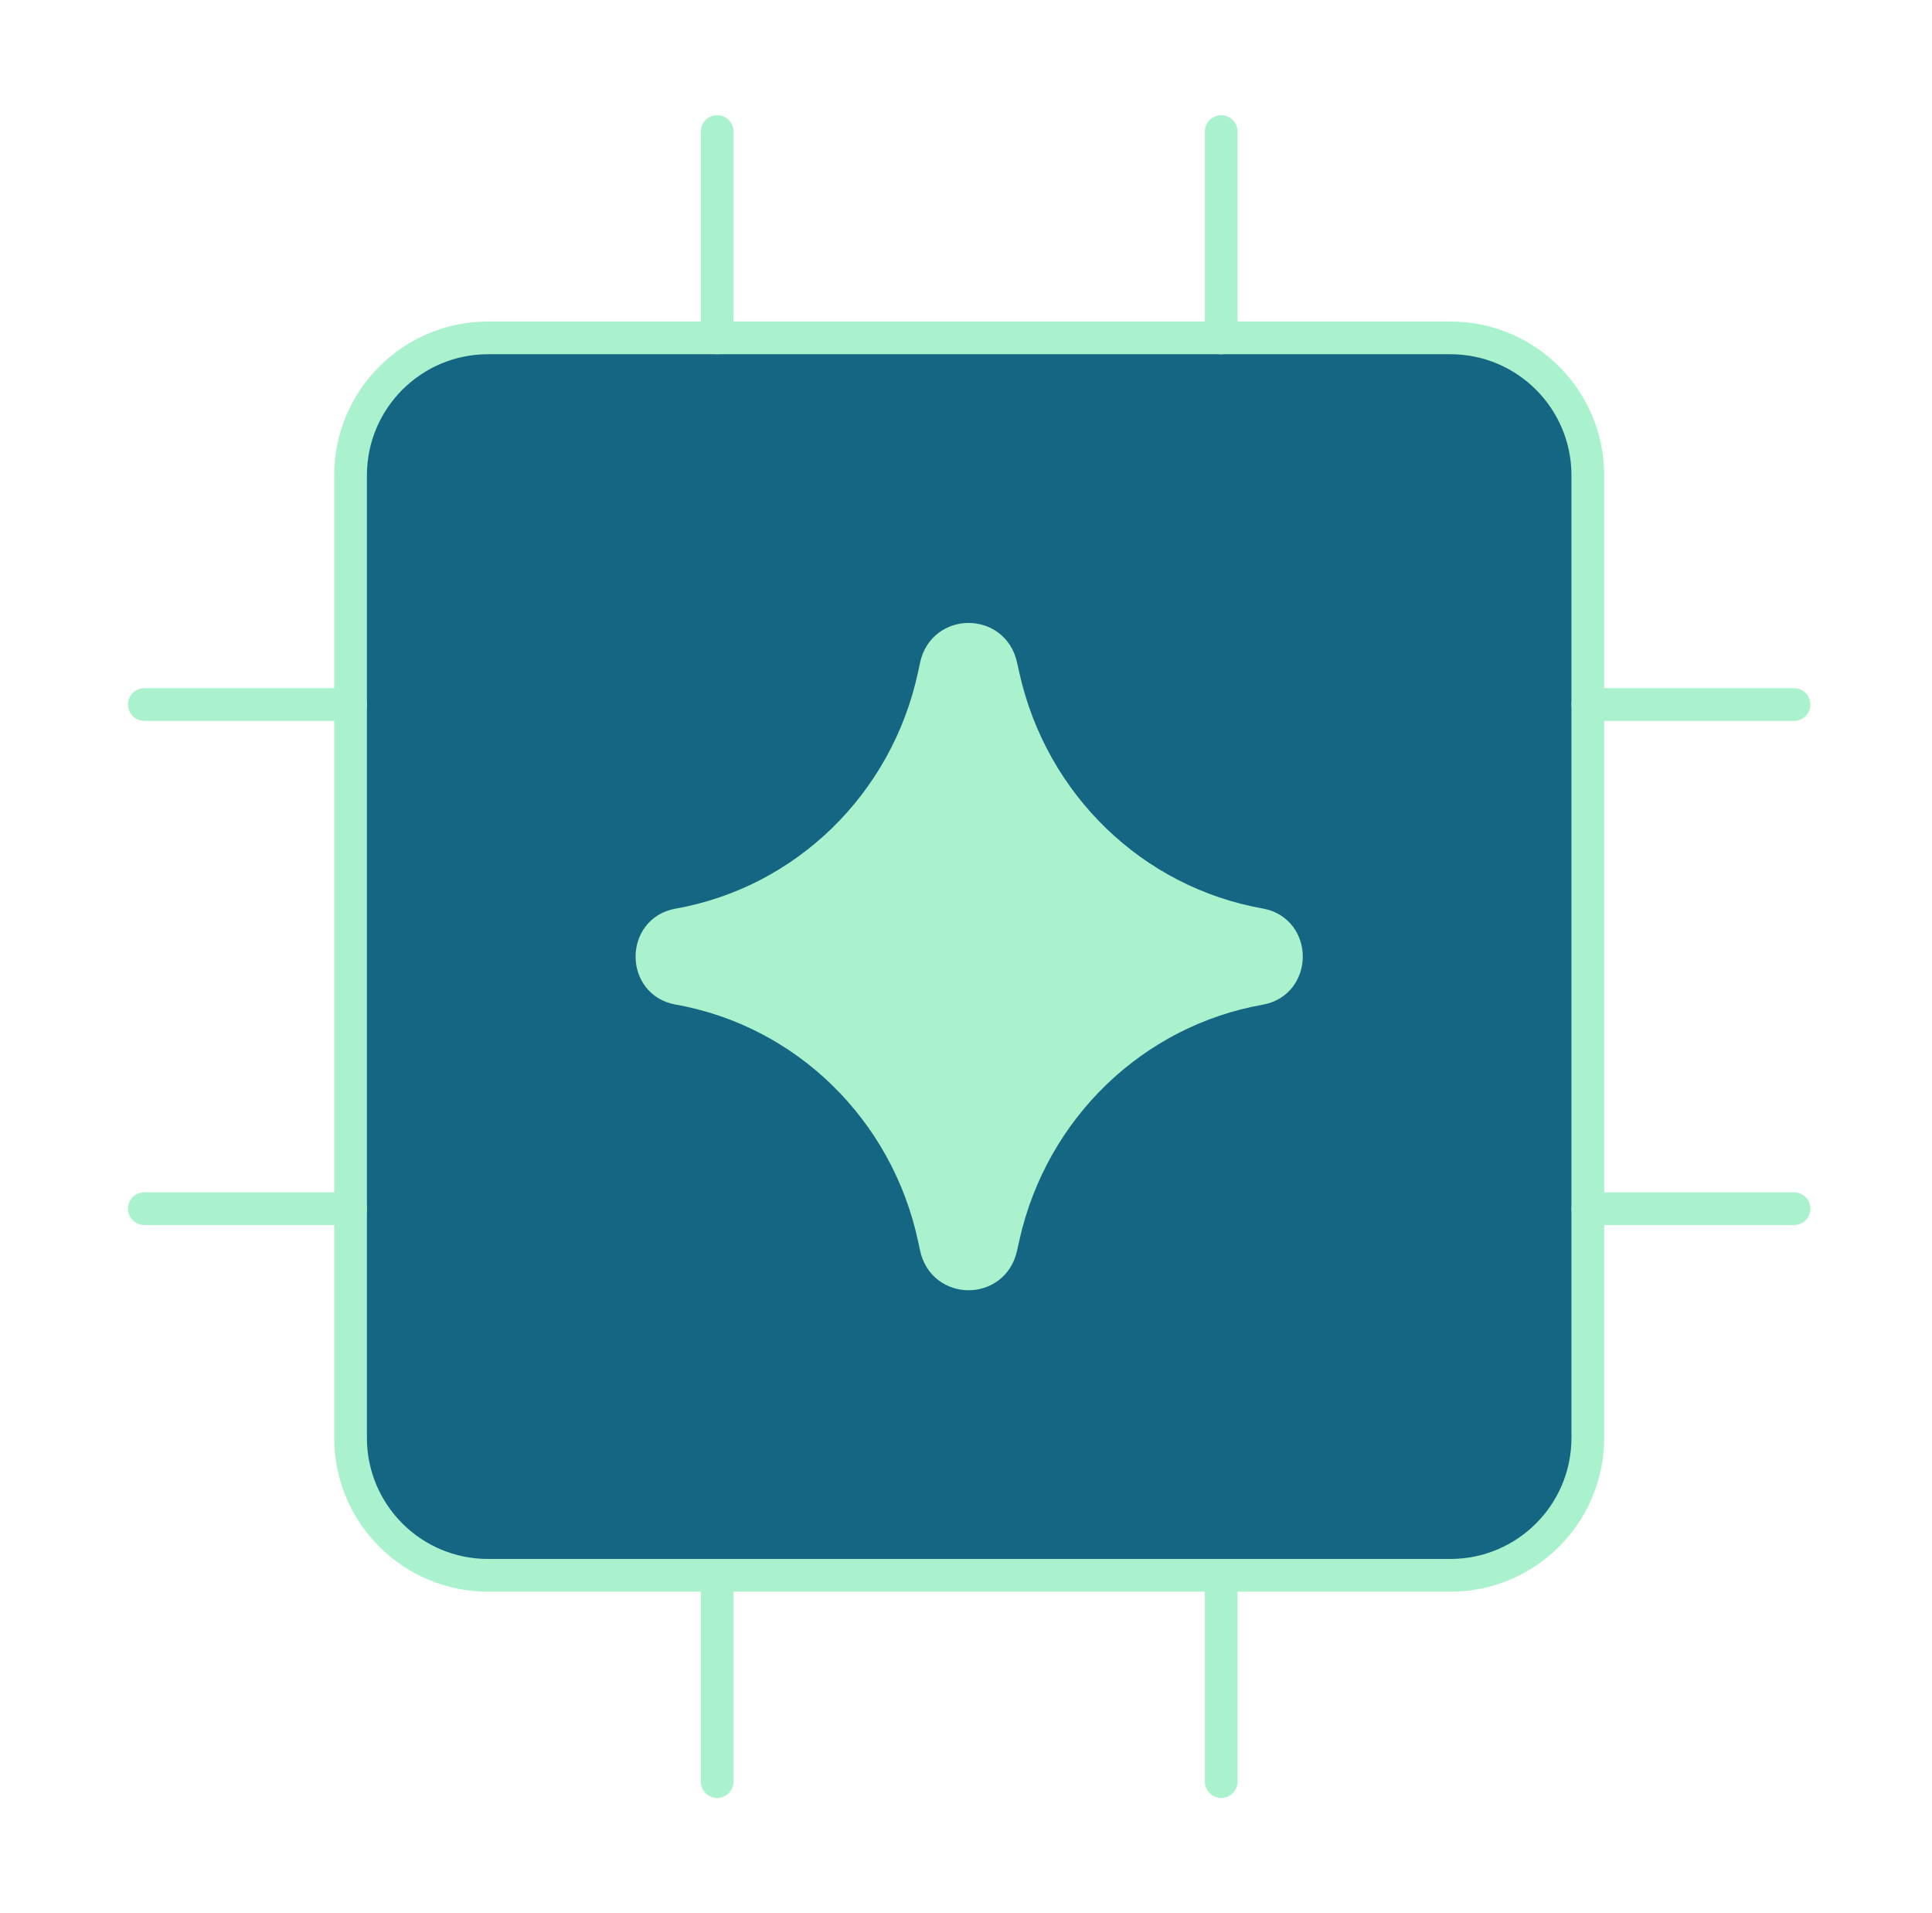 <svg width="101" height="100" viewBox="0 0 101 100" fill="none" xmlns="http://www.w3.org/2000/svg">
<path d="M75.82 17.66H25.513C21.544 17.66 18.326 20.877 18.326 24.846V75.154C18.326 79.123 21.544 82.34 25.513 82.34H75.82C79.79 82.34 83.007 79.123 83.007 75.154V24.846C83.007 20.877 79.79 17.66 75.82 17.66Z" fill="#146683"/>
<path d="M18.326 63.175H7.546" stroke="#A9F2CD" stroke-width="1.71" stroke-linecap="round" stroke-linejoin="round"/>
<path d="M93.787 63.175H83.007" stroke="#A9F2CD" stroke-width="1.71" stroke-linecap="round" stroke-linejoin="round"/>
<path d="M18.326 36.825H7.546" stroke="#A9F2CD" stroke-width="1.71" stroke-linecap="round" stroke-linejoin="round"/>
<path d="M93.787 36.825H83.007" stroke="#A9F2CD" stroke-width="1.71" stroke-linecap="round" stroke-linejoin="round"/>
<path d="M37.491 17.66V6.879" stroke="#A9F2CD" stroke-width="1.71" stroke-linecap="round" stroke-linejoin="round"/>
<path d="M37.491 93.121V82.34" stroke="#A9F2CD" stroke-width="1.71" stroke-linecap="round" stroke-linejoin="round"/>
<path d="M63.842 17.66V6.879" stroke="#A9F2CD" stroke-width="1.71" stroke-linecap="round" stroke-linejoin="round"/>
<path d="M63.842 93.121V82.34" stroke="#A9F2CD" stroke-width="1.71" stroke-linecap="round" stroke-linejoin="round"/>
<path d="M75.82 17.66H25.513C21.544 17.66 18.326 20.877 18.326 24.846V75.154C18.326 79.123 21.544 82.34 25.513 82.34H75.82C79.79 82.34 83.007 79.123 83.007 75.154V24.846C83.007 20.877 79.79 17.66 75.82 17.66Z" stroke="#A9F2CD" stroke-width="1.71" stroke-linecap="round" stroke-linejoin="round"/>
<path d="M35.457 51.663C33.623 51.339 33.623 48.661 35.457 48.337C42.101 47.162 47.385 42.016 48.827 35.317L48.938 34.804C49.334 32.961 51.915 32.949 52.328 34.789L52.462 35.387C53.958 42.054 59.243 47.157 65.869 48.329C67.712 48.655 67.712 51.345 65.869 51.671C59.243 52.843 53.958 57.946 52.462 64.613L52.328 65.211C51.915 67.051 49.334 67.039 48.938 65.196L48.827 64.683C47.385 57.984 42.101 52.838 35.457 51.663Z" fill="#A9F2CD"/>
<path d="M35.457 51.663C33.623 51.339 33.623 48.661 35.457 48.337C42.101 47.162 47.385 42.016 48.827 35.317L48.938 34.804C49.334 32.961 51.915 32.949 52.328 34.789L52.462 35.387C53.958 42.054 59.243 47.157 65.869 48.329C67.712 48.655 67.712 51.345 65.869 51.671C59.243 52.843 53.958 57.946 52.462 64.613L52.328 65.211C51.915 67.051 49.334 67.039 48.938 65.196L48.827 64.683C47.385 57.984 42.101 52.838 35.457 51.663Z" stroke="#A9F2CD" stroke-width="1.71" stroke-linecap="round" stroke-linejoin="round"/>
</svg>
